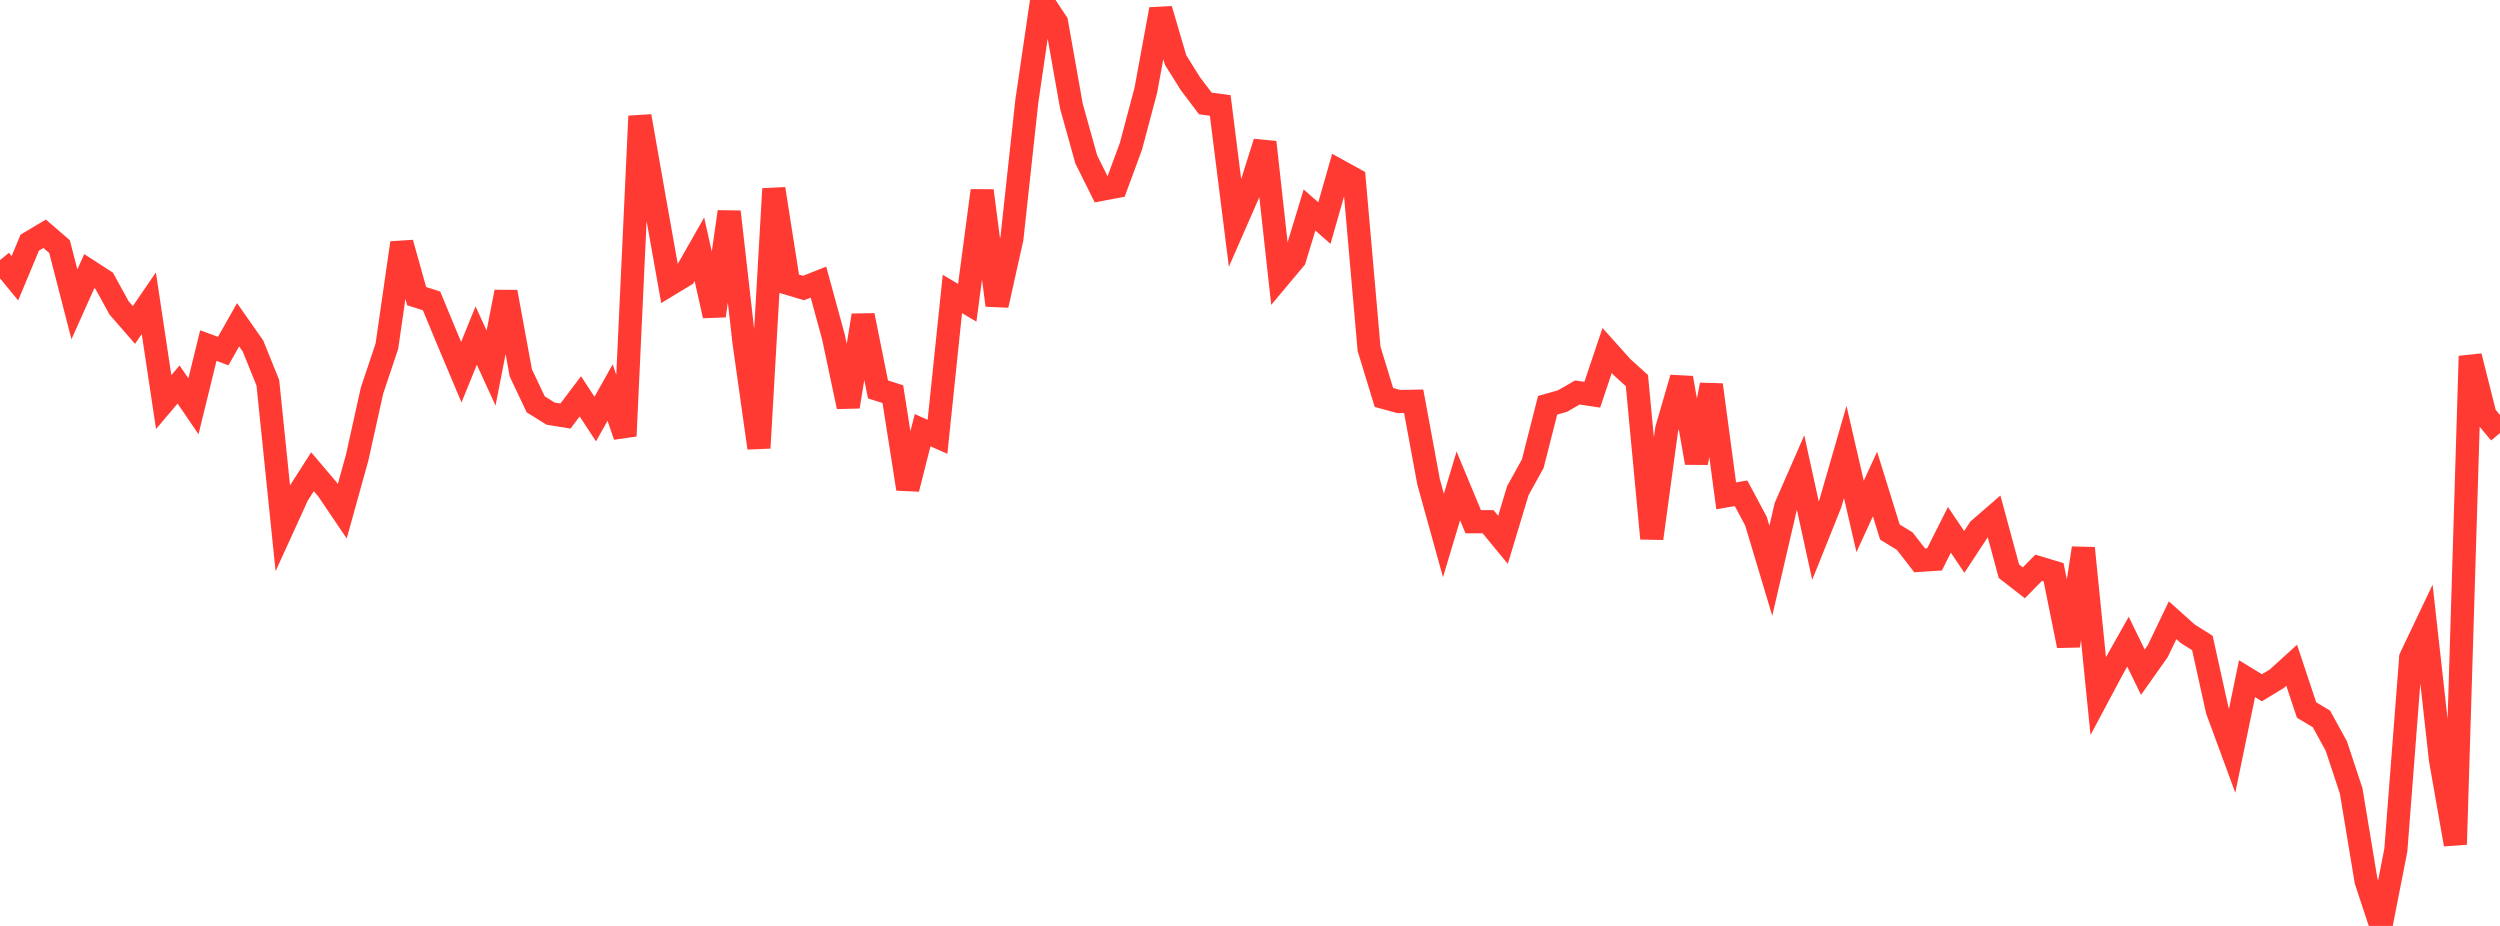 <?xml version="1.0" standalone="no"?>
<!DOCTYPE svg PUBLIC "-//W3C//DTD SVG 1.1//EN" "http://www.w3.org/Graphics/SVG/1.1/DTD/svg11.dtd">

<svg width="135" height="50" viewBox="0 0 135 50" preserveAspectRatio="none" 
  xmlns="http://www.w3.org/2000/svg"
  xmlns:xlink="http://www.w3.org/1999/xlink">


<polyline points="0.0, 14.048 0.804, 15.025 1.607, 13.102 2.411, 12.623 3.214, 13.315 4.018, 16.436 4.821, 14.642 5.625, 15.161 6.429, 16.626 7.232, 17.548 8.036, 16.373 8.839, 21.712 9.643, 20.763 10.446, 21.94 11.25, 18.663 12.054, 18.958 12.857, 17.538 13.661, 18.684 14.464, 20.671 15.268, 28.492 16.071, 26.731 16.875, 25.473 17.679, 26.421 18.482, 27.608 19.286, 24.715 20.089, 21.09 20.893, 18.692 21.696, 13.117 22.5, 15.992 23.304, 16.249 24.107, 18.189 24.911, 20.098 25.714, 18.121 26.518, 19.875 27.321, 15.766 28.125, 20.14 28.929, 21.834 29.732, 22.336 30.536, 22.466 31.339, 21.401 32.143, 22.63 32.946, 21.199 33.75, 23.544 34.554, 6.273 35.357, 10.847 36.161, 15.359 36.964, 14.873 37.768, 13.461 38.571, 17.051 39.375, 11.436 40.179, 18.501 40.982, 24.19 41.786, 10.197 42.589, 15.315 43.393, 15.553 44.196, 15.235 45.0, 18.173 45.804, 21.961 46.607, 17.031 47.411, 21.029 48.214, 21.284 49.018, 26.4 49.821, 23.231 50.625, 23.587 51.429, 15.873 52.232, 16.35 53.036, 10.296 53.839, 16.484 54.643, 12.877 55.446, 5.485 56.25, 0.0 57.054, 1.212 57.857, 5.736 58.661, 8.618 59.464, 10.227 60.268, 10.076 61.071, 7.898 61.875, 4.873 62.679, 0.502 63.482, 3.243 64.286, 4.526 65.089, 5.587 65.893, 5.695 66.696, 12.076 67.5, 10.24 68.304, 7.68 69.107, 14.941 69.911, 13.981 70.714, 11.34 71.518, 12.047 72.321, 9.231 73.125, 9.674 73.929, 18.836 74.732, 21.463 75.536, 21.684 76.339, 21.668 77.143, 26.02 77.946, 28.914 78.75, 26.238 79.554, 28.175 80.357, 28.173 81.161, 29.15 81.964, 26.493 82.768, 25.043 83.571, 21.886 84.375, 21.657 85.179, 21.194 85.982, 21.316 86.786, 18.927 87.589, 19.824 88.393, 20.552 89.196, 29.077 90.0, 23.18 90.804, 20.408 91.607, 24.993 92.411, 20.781 93.214, 26.775 94.018, 26.637 94.821, 28.14 95.625, 30.819 96.429, 27.356 97.232, 25.52 98.036, 29.194 98.839, 27.191 99.643, 24.405 100.446, 27.888 101.25, 26.137 102.054, 28.729 102.857, 29.223 103.661, 30.258 104.464, 30.206 105.268, 28.611 106.071, 29.803 106.875, 28.578 107.679, 27.881 108.482, 30.847 109.286, 31.473 110.089, 30.658 110.893, 30.899 111.696, 34.872 112.5, 29.6 113.304, 37.582 114.107, 36.075 114.911, 34.65 115.714, 36.3 116.518, 35.164 117.321, 33.493 118.125, 34.213 118.929, 34.722 119.732, 38.352 120.536, 40.538 121.339, 36.649 122.143, 37.139 122.946, 36.653 123.75, 35.924 124.554, 38.34 125.357, 38.822 126.161, 40.285 126.964, 42.712 127.768, 47.57 128.571, 50.0 129.375, 45.907 130.179, 35.506 130.982, 33.82 131.786, 41.023 132.589, 45.598 133.393, 19.234 134.196, 22.424 135.0, 23.385" fill="none" stroke="#ff3a33" stroke-width="1.25"/>

</svg>